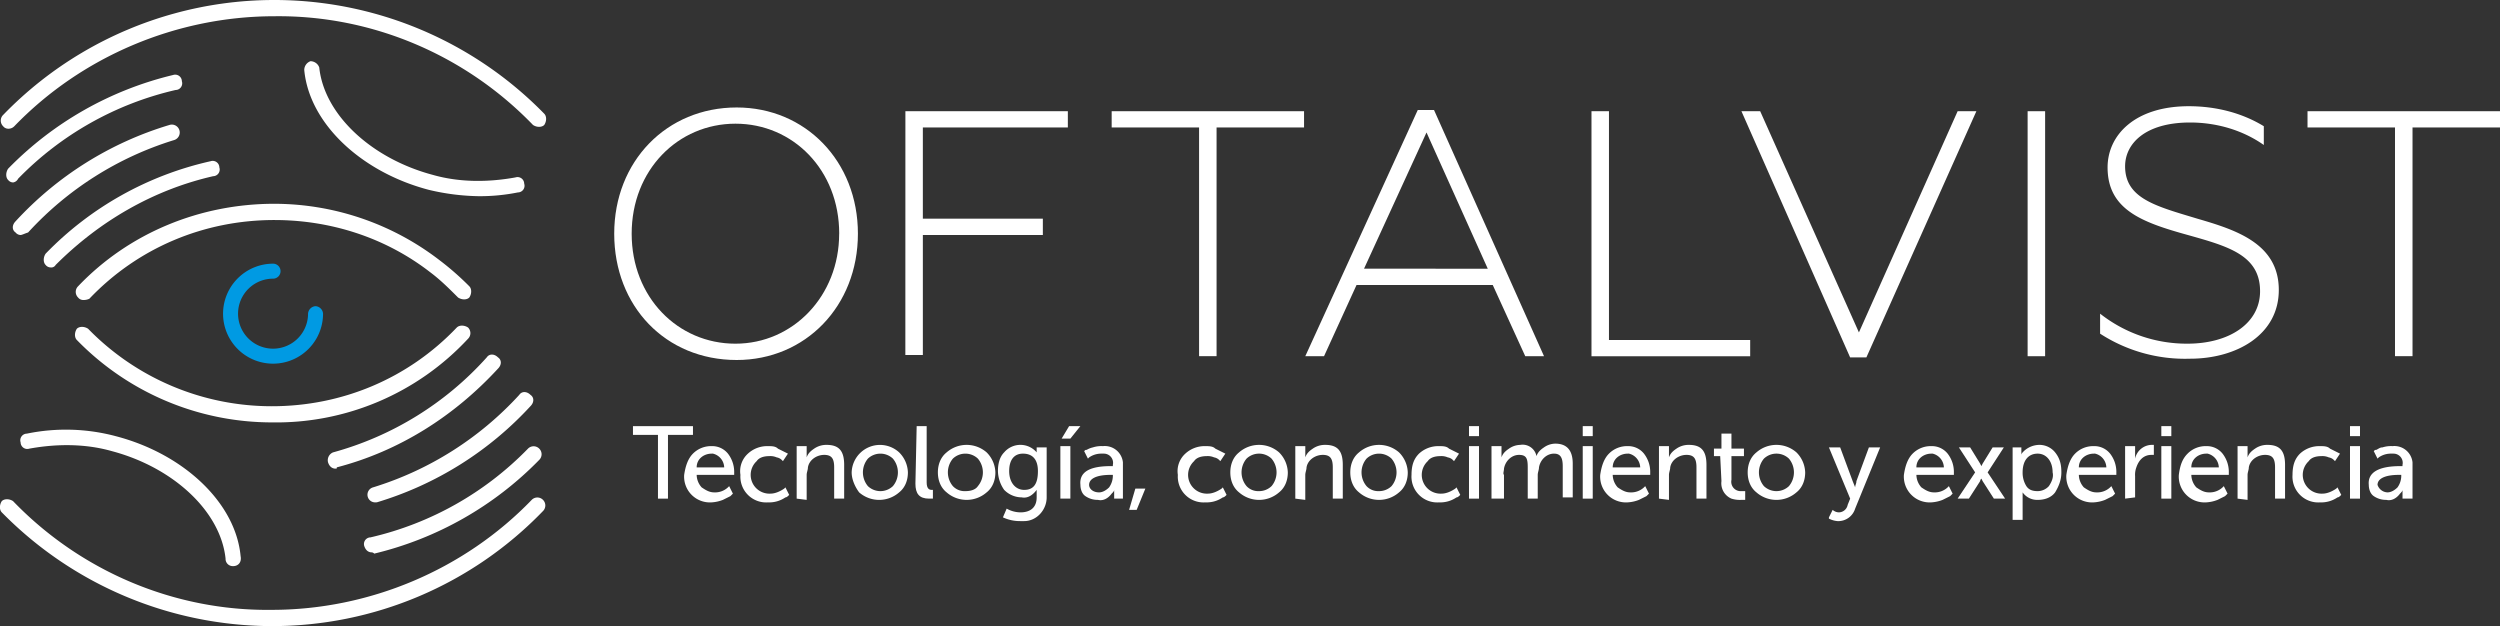 <svg id="b34b2f17-1265-4a08-b367-1f67524b6e06" data-name="Capa 1" xmlns="http://www.w3.org/2000/svg" viewBox="0 0 1500 375.66"><rect x="0" y="0" width="1500" height="375.66" fill="#333333" stroke="none"/><defs><style>.bc9d19f4-94c1-42d9-9ea3-ced6dd1543b7{fill:#fff;}.f7a6cbd4-706c-41a7-8e1d-59fc258adf8b{fill:#009ae3;}</style></defs><path class="bc9d19f4-94c1-42d9-9ea3-ced6dd1543b7" d="M394.78,299.18V260.93h-15v-5.24h36v5.24h-15v38.25Z" transform="translate(0 0)"/><path class="bc9d19f4-94c1-42d9-9ea3-ced6dd1543b7" d="M415.77,272.18a15.26,15.26,0,0,1,11.25-4.5,12.09,12.09,0,0,1,9.75,4.5,17.91,17.91,0,0,1,3.74,10.5v2.25H418a11.46,11.46,0,0,0,3,7.5c2.25,1.5,4.5,3,7.5,3a11.28,11.28,0,0,0,8.25-3l.75-.75,2.24,4.5-1.49,1.5-4.5,2.24a21.9,21.9,0,0,1-6.75,1.5,15.47,15.47,0,0,1-16.5-16.49C411.27,279.68,412.77,275.18,415.77,272.18Zm18.75,8.25a8.79,8.79,0,0,0-6.75-8.25H427c-4.5,0-9,3-9,8.25Z" transform="translate(0 0)"/><path class="bc9d19f4-94c1-42d9-9ea3-ced6dd1543b7" d="M448.76,272.18a17,17,0,0,1,12-4.5c2.25,0,4.5,0,6,1.5l4.5,2.25,1.5.75-3,4.5-.75-.75a5.69,5.69,0,0,0-3-1.5,9.51,9.51,0,0,0-4.5-.75c-3,0-6,.75-7.5,3a11.26,11.26,0,0,0,8.25,19.5c3,0,6-1.5,8.25-3l.75-.75,2.25,4.5c-.75.75-1.5,1.5-2.25,1.5a17.28,17.28,0,0,1-10.5,3,15.47,15.47,0,0,1-16.5-16.49A14.2,14.2,0,0,1,448.76,272.18Z" transform="translate(0 0)"/><path class="bc9d19f4-94c1-42d9-9ea3-ced6dd1543b7" d="M478,299.18v-31.5h6v6.75h0c.75-2.25,2.25-3.75,4.5-5.25a12.67,12.67,0,0,1,7.5-2.25c7.5,0,10.5,3.75,10.5,12v20.25h-6V280.43c0-5.25-1.5-7.5-6-7.5s-9,3-9.75,7.5c0,1.5-.75,3-.75,4.5v15Z" transform="translate(0 0)"/><path class="bc9d19f4-94c1-42d9-9ea3-ced6dd1543b7" d="M511,283.43a17,17,0,0,1,28.49-12,17.7,17.7,0,0,1,5.25,12c0,4.5-1.5,9-5.25,12a18.24,18.24,0,0,1-24,0C513.25,292.43,511,287.93,511,283.43Zm24.74,8.25a12.84,12.84,0,0,0,0-16.5,10.88,10.88,0,0,0-15,0,12.88,12.88,0,0,0,0,16.5,10.88,10.88,0,0,0,15,0Z" transform="translate(0 0)"/><path class="bc9d19f4-94c1-42d9-9ea3-ced6dd1543b7" d="M550,255.69h6v33.74c0,3.75,1.5,4.5,3,4.5h.74v5.25h-2.24c-6,0-8.25-3-8.25-9Z" transform="translate(0 0)"/><path class="bc9d19f4-94c1-42d9-9ea3-ced6dd1543b7" d="M562.73,283.43c0-4.5,1.5-9,5.25-12a18.25,18.25,0,0,1,24,0,17.7,17.7,0,0,1,5.25,12c0,4.5-1.5,9-5.25,12a18.25,18.25,0,0,1-24,0C564.23,292.43,562.73,287.93,562.73,283.43Zm24,8.25a12.84,12.84,0,0,0,0-16.5,10.88,10.88,0,0,0-15,0,12.84,12.84,0,0,0,0,16.5,9.63,9.63,0,0,0,7.5,3C582.23,294.68,585.23,293.93,586.73,291.68Z" transform="translate(0 0)"/><path class="bc9d19f4-94c1-42d9-9ea3-ced6dd1543b7" d="M604,305.17a17.1,17.1,0,0,0,8.25,2.25c6,0,9.75-3,9.75-9v-4.5h0c-2.25,3-5.25,5.25-9,4.5a14.81,14.81,0,0,1-10.5-4.5,20.2,20.2,0,0,1-3.74-11.25c0-3.75.74-8.25,3.74-11.25a12.81,12.81,0,0,1,19.5,0v.75h0v-3.75h6v30c0,7.49-6,14.24-13.5,14.24h-2.25a24,24,0,0,1-10.5-2.25Zm18.75-22.49c0-6.75-3-10.5-9-10.5-5.25,0-8.25,3.75-8.25,10.5s3.75,11.25,9,11.25,8.25-3,8.25-11.25Z" transform="translate(0 0)"/><path class="bc9d19f4-94c1-42d9-9ea3-ced6dd1543b7" d="M636.22,299.18v-31.5h6v31.5Zm.75-36,4.49-7.49h6.75l-6,7.49Z" transform="translate(0 0)"/><path class="bc9d19f4-94c1-42d9-9ea3-ced6dd1543b7" d="M666.21,279.68h1.5v-.75a5.53,5.53,0,0,0-5.25-6.75H661a12.67,12.67,0,0,0-7.5,2.25l-.75.75-2.25-4.5c.75-.75.75-.75,1.5-.75a12.67,12.67,0,0,1,3.75-1.5,16.51,16.51,0,0,1,6-.75,10.92,10.92,0,0,1,12,9.75v21.74h-5.25v-5.24h0c0,.75-.75,1.5-1.5,2.25-2.25,3-5.25,4.49-8.25,3.74a12.73,12.73,0,0,1-7.5-2.24c-2.25-1.5-3-4.5-3-6.75Q647.09,279.68,666.21,279.68Zm-6.75,15.75c2.25,0,4.5-1.5,6-3a12.1,12.1,0,0,0,2.25-6.75v-.75h-1.5c-8.25,0-12.75,2.25-12.75,6,0,2.25,2.25,4.5,6,4.5Z" transform="translate(0 0)"/><path class="bc9d19f4-94c1-42d9-9ea3-ced6dd1543b7" d="M677.46,305.92l3.74-12.74h6L682,305.92Z" transform="translate(0 0)"/><path class="bc9d19f4-94c1-42d9-9ea3-ced6dd1543b7" d="M711.2,272.18a17,17,0,0,1,12-4.5c2.25,0,4.5,0,6,1.5l4.5,2.25,1.5.75-3,4.5-.75-.75a5.69,5.69,0,0,0-3-1.5,9.51,9.51,0,0,0-4.5-.75c-3,0-6,.75-7.49,3a11.26,11.26,0,0,0,8.24,19.5c3,0,6-1.5,8.25-3l.75-.75,2.25,4.5c-.75.75-1.5,1.5-2.25,1.5a17.28,17.28,0,0,1-10.5,3,15.47,15.47,0,0,1-16.49-16.49A14.2,14.2,0,0,1,711.2,272.18Z" transform="translate(0 0)"/><path class="bc9d19f4-94c1-42d9-9ea3-ced6dd1543b7" d="M738.19,283.43c0-4.5,1.5-9,5.25-12a18.24,18.24,0,0,1,24,0,17.7,17.7,0,0,1,5.25,12c0,4.5-1.5,9-5.25,12a18.24,18.24,0,0,1-24,0C739.69,292.43,738.19,287.93,738.19,283.43Zm24.74,8.25a12.84,12.84,0,0,0,0-16.5,10.86,10.86,0,0,0-15,0,12.84,12.84,0,0,0,0,16.5,9.63,9.63,0,0,0,7.5,3,10.72,10.72,0,0,0,7.49-3Z" transform="translate(0 0)"/><path class="bc9d19f4-94c1-42d9-9ea3-ced6dd1543b7" d="M777.18,299.18v-31.5h6v6.75h0c.75-2.25,2.25-3.75,4.5-5.25a12.67,12.67,0,0,1,7.5-2.25c7.49,0,10.49,3.75,10.49,12v20.25h-6V280.43c0-5.25-1.49-7.5-6-7.5s-9,3-9.75,7.5c0,1.5-.75,3-.75,4.5v15Z" transform="translate(0 0)"/><path class="bc9d19f4-94c1-42d9-9ea3-ced6dd1543b7" d="M810.17,283.43c0-4.5,1.5-9,5.25-12a18.25,18.25,0,0,1,24,0,17.73,17.73,0,0,1,5.24,12c0,4.5-1.5,9-5.24,12a18.25,18.25,0,0,1-24,0C811.67,292.43,810.17,287.93,810.17,283.43Zm24.75,8.25a12.84,12.84,0,0,0,0-16.5,10.88,10.88,0,0,0-15,0,12.84,12.84,0,0,0,0,16.5,9.63,9.63,0,0,0,7.5,3A10.74,10.74,0,0,0,834.92,291.68Z" transform="translate(0 0)"/><path class="bc9d19f4-94c1-42d9-9ea3-ced6dd1543b7" d="M851.41,272.18a17,17,0,0,1,12-4.5c2.25,0,4.5,0,6,1.5l4.5,2.25,1.5.75-3,4.5-.75-.75a5.69,5.69,0,0,0-3-1.5,9.51,9.51,0,0,0-4.5-.75c-3,0-6,.75-7.5,3a11.26,11.26,0,0,0,8.25,19.5c3,0,6-1.5,8.25-3l.75-.75,2.25,4.5c-.75.75-1.5,1.5-2.25,1.5a17.28,17.28,0,0,1-10.5,3,15.47,15.47,0,0,1-16.5-16.49C846.91,278.93,848.41,275.18,851.41,272.18Z" transform="translate(0 0)"/><path class="bc9d19f4-94c1-42d9-9ea3-ced6dd1543b7" d="M881.4,261.68v-6h6v6Zm0,37.5v-31.5h6v31.5Z" transform="translate(0 0)"/><path class="bc9d19f4-94c1-42d9-9ea3-ced6dd1543b7" d="M894.9,299.18v-31.5h6v6.75h0c.75-2.25,2.25-3.75,4.5-5.25a12.1,12.1,0,0,1,6.75-2.25,8.47,8.47,0,0,1,9.74,6.75h0c.75-2.25,2.25-3.75,4.5-5.25a12.1,12.1,0,0,1,6.75-2.25c6.75,0,10.5,3.75,10.5,12v20.25h-6V279.68c0-5.25-1.5-7.5-5.25-7.5-4.5,0-8.25,3.75-9,8.25,0,1.5-.75,3-.75,4.5v14.25h-6V280.43c0-5.25-.75-7.5-5.25-7.5s-8.25,3.75-9,8.25c0,1.5-.75,3,0,3.75v14.25Z" transform="translate(0 0)"/><path class="bc9d19f4-94c1-42d9-9ea3-ced6dd1543b7" d="M949.64,261.68v-6h6v6Zm0,37.5v-31.5h6v31.5Z" transform="translate(0 0)"/><path class="bc9d19f4-94c1-42d9-9ea3-ced6dd1543b7" d="M965.38,272.18a15.26,15.26,0,0,1,11.25-4.5,12.09,12.09,0,0,1,9.75,4.5,17.92,17.92,0,0,1,3.75,10.5v2.25h-22.5a11.46,11.46,0,0,0,3,7.5c2.25,1.5,4.5,3,7.5,3a11.28,11.28,0,0,0,8.25-3l.75-.75,2.25,4.5-1.5,1.5-4.5,2.24a21.9,21.9,0,0,1-6.75,1.5,15.47,15.47,0,0,1-16.5-16.49C960.88,279.68,962.38,275.18,965.38,272.18Zm18.75,8.25a8.79,8.79,0,0,0-6.75-8.25h-.75c-4.5,0-9,3-9,8.25Z" transform="translate(0 0)"/><path class="bc9d19f4-94c1-42d9-9ea3-ced6dd1543b7" d="M995.38,299.18v-31.5h6v6.75h0c.75-2.25,2.25-3.75,4.5-5.25a12.67,12.67,0,0,1,7.5-2.25c7.5,0,10.5,3.75,10.5,12v20.25h-6V280.43c0-5.25-1.5-7.5-6-7.5s-9,3-9.75,7.5c0,1.5-.75,3-.75,4.5v15Z" transform="translate(0 0)"/><path class="bc9d19f4-94c1-42d9-9ea3-ced6dd1543b7" d="M1032.12,273.68h-3.75v-4.5h4.5v-9h6v9h7.5v4.5h-7.5v14.25a5.61,5.61,0,0,0,5.25,6.75h3v5.24h-2.25a16.64,16.64,0,0,1-6-.74,10,10,0,0,1-6-10.5Z" transform="translate(0 0)"/><path class="bc9d19f4-94c1-42d9-9ea3-ced6dd1543b7" d="M1048.61,283.43c0-4.5,1.5-9,5.25-12a18.24,18.24,0,0,1,24,0,17.7,17.7,0,0,1,5.25,12c0,4.5-1.5,9-5.25,12a18.24,18.24,0,0,1-24,0C1050.11,292.43,1048.61,287.93,1048.61,283.43Zm24.75,8.25a12.84,12.84,0,0,0,0-16.5,10.87,10.87,0,0,0-15,0,12.84,12.84,0,0,0,0,16.5,10.88,10.88,0,0,0,15,0Z" transform="translate(0 0)"/><path class="bc9d19f4-94c1-42d9-9ea3-ced6dd1543b7" d="M1097.35,310.42l2.25-4.5a5.73,5.73,0,0,0,3.75,1.5,5.48,5.48,0,0,0,5.25-4.5l1.5-3.74-12.75-30.75h6.75l7.5,20.25,1.5,3.75h0c0-1.5.75-2.25.75-3.75l7.49-20.25h6.75l-15,36.74a10.59,10.59,0,0,1-10.5,7.5,13.9,13.9,0,0,1-5.25-1.5Z" transform="translate(0 0)"/><path class="bc9d19f4-94c1-42d9-9ea3-ced6dd1543b7" d="M1147.59,272.18a15.26,15.26,0,0,1,11.24-4.5,12.09,12.09,0,0,1,9.75,4.5,17.92,17.92,0,0,1,3.75,10.5v2.25h-22.49a11.46,11.46,0,0,0,3,7.5c2.25,1.5,4.5,3,7.49,3a11.28,11.28,0,0,0,8.25-3l.75-.75,2.25,4.5-1.5,1.5-4.5,2.24a21.9,21.9,0,0,1-6.75,1.5,15.47,15.47,0,0,1-16.49-16.49C1143.09,279.68,1144.59,275.18,1147.59,272.18Zm18.74,8.25a8.79,8.79,0,0,0-6.75-8.25h-.75c-4.49,0-9,3-9,8.25Z" transform="translate(0 0)"/><path class="bc9d19f4-94c1-42d9-9ea3-ced6dd1543b7" d="M1188.83,287.18h0a2.32,2.32,0,0,0-.75,1.5l-6.75,10.5h-6.75l10.5-15.75-9.75-15h6.75l6,9.75.75,1.5h0l.75-1.5,6-9.75h6.74l-9.74,15,10.49,15.75h-6.74l-6.75-10.5Z" transform="translate(0 0)"/><path class="bc9d19f4-94c1-42d9-9ea3-ced6dd1543b7" d="M1207.57,311.92V268.43h5.25v4.5h0c0-.75.75-1.5,1.5-2.25a13.84,13.84,0,0,1,9-3.75,12.09,12.09,0,0,1,9.75,4.5c3,3.75,3.75,7.5,3.75,12s-1.5,8.25-3.75,12c-2.25,3-6,4.5-10.5,4.5a10.69,10.69,0,0,1-9-4.5v-.75h0v17.24Zm8.25-20.24c1.5,2.25,3.75,3,6.75,3a9.16,9.16,0,0,0,6.75-3c1.5-2.25,3-5.25,2.25-8.25,0-6.75-3.75-11.25-9-11.25s-9,3.75-9,11.25a15.12,15.12,0,0,0,2.25,8.25Z" transform="translate(0 0)"/><path class="bc9d19f4-94c1-42d9-9ea3-ced6dd1543b7" d="M1245.06,272.18a15.26,15.26,0,0,1,11.25-4.5,12.09,12.09,0,0,1,9.75,4.5,17.92,17.92,0,0,1,3.75,10.5v2.25h-22.5a11.46,11.46,0,0,0,3,7.5c2.25,1.5,4.5,3,7.5,3a11.28,11.28,0,0,0,8.25-3l.75-.75,2.25,4.5-1.5,1.5-4.5,2.24a21.9,21.9,0,0,1-6.75,1.5,15.47,15.47,0,0,1-16.5-16.49C1240.56,279.68,1242.06,275.18,1245.06,272.18Zm18.75,8.25a8.79,8.79,0,0,0-6.75-8.25h-.75c-4.5,0-9,3-9,8.25Z" transform="translate(0 0)"/><path class="bc9d19f4-94c1-42d9-9ea3-ced6dd1543b7" d="M1275.06,299.18v-31.5h6v7.5h0a10.38,10.38,0,0,1,9.75-8.25h1.5v6h-1.5c-4.5,0-7.5,3-9,7.5a12.76,12.76,0,0,0-.75,5.25v12.75Z" transform="translate(0 0)"/><path class="bc9d19f4-94c1-42d9-9ea3-ced6dd1543b7" d="M1296.8,261.68v-6h6v6Zm0,37.5v-31.5h6v31.5Z" transform="translate(0 0)"/><path class="bc9d19f4-94c1-42d9-9ea3-ced6dd1543b7" d="M1312.55,272.18a15.24,15.24,0,0,1,11.24-4.5,12.09,12.09,0,0,1,9.75,4.5,17.92,17.92,0,0,1,3.75,10.5v2.25H1314.8a11.46,11.46,0,0,0,3,7.5c2.24,1.5,4.49,3,7.49,3a11.28,11.28,0,0,0,8.25-3l.75-.75,2.25,4.5-1.5,1.5-4.5,2.24a21.9,21.9,0,0,1-6.75,1.5,15.47,15.47,0,0,1-16.49-16.49C1308.05,278.93,1309.55,275.18,1312.55,272.18Zm18.74,8.25a8.79,8.79,0,0,0-6.75-8.25h-.75c-4.5,0-9,3-9,8.25Z" transform="translate(0 0)"/><path class="bc9d19f4-94c1-42d9-9ea3-ced6dd1543b7" d="M1342.54,299.18v-31.5h6v6.75h0c.75-2.25,2.25-3.75,4.5-5.25a12.64,12.64,0,0,1,7.49-2.25c7.5,0,10.5,3.75,10.5,12v20.25h-6V280.43c0-5.25-1.5-7.5-6-7.5s-9,3-9.74,7.5c0,1.5-.75,3-.75,4.5v15Z" transform="translate(0 0)"/><path class="bc9d19f4-94c1-42d9-9ea3-ced6dd1543b7" d="M1380,272.18a17,17,0,0,1,12-4.5c2.25,0,4.5,0,6,1.5l4.5,2.25,1.5.75-3,4.5-.75-.75a5.69,5.69,0,0,0-3-1.5,9.47,9.47,0,0,0-4.49-.75c-3,0-6,.75-7.5,3a11.26,11.26,0,0,0,8.25,19.5c3,0,6-1.5,8.24-3l.75-.75,2.25,4.5c-.75.75-1.5,1.5-2.25,1.5a17.27,17.27,0,0,1-10.49,3,15.47,15.47,0,0,1-16.5-16.49C1375.53,278.93,1377,275.18,1380,272.18Z" transform="translate(0 0)"/><path class="bc9d19f4-94c1-42d9-9ea3-ced6dd1543b7" d="M1410,261.68v-6h6v6Zm0,37.5v-31.5h6v31.5Z" transform="translate(0 0)"/><path class="bc9d19f4-94c1-42d9-9ea3-ced6dd1543b7" d="M1440,279.68h1.5v-.75a5.53,5.53,0,0,0-5.24-6.75h-1.5a12.67,12.67,0,0,0-7.5,2.25l-.75.75-2.25-4.5c.75-.75.75-.75,1.5-.75,1.5-.75,2.25-1.5,3.75-1.5a16.51,16.51,0,0,1,6-.75,10.92,10.92,0,0,1,12,9.75v21.74h-6v-5.24h0c0,.75-.75,1.5-1.5,2.25-2.24,3-5.24,4.49-8.24,3.74a12.73,12.73,0,0,1-7.5-2.24c-2.25-1.5-3-4.5-3-6.75C1420.52,283.43,1427.27,279.68,1440,279.68Zm-7.49,15.75c2.25,0,4.5-1.5,6-3a12.1,12.1,0,0,0,2.25-6.75v-.75h-1.5c-8.24,0-12.74,2.25-12.74,6a6.53,6.53,0,0,0,6,4.5Z" transform="translate(0 0)"/><path class="bc9d19f4-94c1-42d9-9ea3-ced6dd1543b7" d="M368.53,140.21c0-43.48,31.5-75.73,73.48-75.73,41.24,0,72.74,32.25,72.74,75.73S483.25,216,442,216C399.28,216,368.53,183.7,368.53,140.21Zm135,0c0-38.24-27.74-66-62.24-66S379,102,379,140.21s27.74,66,62.23,66S503.5,177.71,503.5,140.21Z" transform="translate(0 0)"/><path class="bc9d19f4-94c1-42d9-9ea3-ced6dd1543b7" d="M543.24,66.73h97.47v9.75h-87v54.74h72V141h-72v72h-10.5Z" transform="translate(0 0)"/><path class="bc9d19f4-94c1-42d9-9ea3-ced6dd1543b7" d="M719.45,76.48H667V66.73H782.43v9.75H729.94V213.7H719.45V76.48Z" transform="translate(0 0)"/><path class="bc9d19f4-94c1-42d9-9ea3-ced6dd1543b7" d="M850.66,66h9.75l66,147.72H915.15L895.65,171H813.92L794.43,213.7H783.18Zm42,95.23L855.91,79.48l-37.49,81.73Z" transform="translate(0 0)"/><path class="bc9d19f4-94c1-42d9-9ea3-ced6dd1543b7" d="M954.89,66.73h10.49V204h84.73v9.75H954.89v-147Z" transform="translate(0 0)"/><path class="bc9d19f4-94c1-42d9-9ea3-ced6dd1543b7" d="M1044.86,66.73h11.25l59.24,132.72,59.23-132.72h11.25l-66,147.72h-9.75Z" transform="translate(0 0)"/><path class="bc9d19f4-94c1-42d9-9ea3-ced6dd1543b7" d="M1216.57,66.73h10.5v147h-10.5Z" transform="translate(0 0)"/><path class="bc9d19f4-94c1-42d9-9ea3-ced6dd1543b7" d="M1260.06,200.2v-12a84,84,0,0,0,52.49,18c24.74,0,43.49-12,43.49-31.49,0-21.75-19.5-27-43.49-33.75-27-7.49-48-15-48-40.49,0-19.49,16.49-36.74,48.74-36.74,15.74,0,31.49,3.75,45,12V87c-12.74-9-28.49-13.5-44.23-13.5-27,0-39,12.75-39,26.25,0,19.49,18.74,24,43.48,31.49,23.25,6.75,48.74,15,48.74,42.74,0,27-25.49,41.24-53.23,41.24A93.61,93.61,0,0,1,1260.06,200.2Z" transform="translate(0 0)"/><path class="bc9d19f4-94c1-42d9-9ea3-ced6dd1543b7" d="M1437,76.48h-52.49V66.73H1500v9.75h-52.49V213.7H1437V76.48Z" transform="translate(0 0)"/><path class="bc9d19f4-94c1-42d9-9ea3-ced6dd1543b7" d="M49.86,180a3.89,3.89,0,0,1-3-1.49,4.73,4.73,0,0,1,0-6.75c30.75-32.24,73.48-49.49,117.72-49.49a162.82,162.82,0,0,1,99,33.74,167.93,167.93,0,0,1,18,15.75c1.5,1.5,1.5,4.5,0,6.75-1.49,1.49-4.49,1.49-6.74,0h0c-5.25-5.25-10.5-10.5-16.5-15-27-21-60-31.49-93.73-31.49-42,0-81.73,16.49-111,47.23A8.15,8.15,0,0,1,49.86,180Z" transform="translate(0 0)"/><path class="bc9d19f4-94c1-42d9-9ea3-ced6dd1543b7" d="M4.87,77.23a3.9,3.9,0,0,1-3-1.5,4.74,4.74,0,0,1,0-6.75h0a226.37,226.37,0,0,1,324.67-.75c1.5,1.5,1.5,4.5,0,6.75-1.5,1.5-4.5,1.5-6.74,0C279.31,33,223.07,9,164.58,9.75c-58.48,0-115.47,24-156,66A4.85,4.85,0,0,1,4.87,77.23Z" transform="translate(0 0)"/><path class="bc9d19f4-94c1-42d9-9ea3-ced6dd1543b7" d="M30.37,160.46a3.9,3.9,0,0,1-3-1.5c-1.5-1.5-1.5-4.5,0-6.75a197.93,197.93,0,0,1,99-55.48,4,4,0,0,1,5.25,3.74h0a4,4,0,0,1-3.75,5.25c-36,8.25-68.23,27-94.47,53.24A3,3,0,0,1,30.37,160.46Z" transform="translate(0 0)"/><path class="bc9d19f4-94c1-42d9-9ea3-ced6dd1543b7" d="M12.37,141a3.92,3.92,0,0,1-3-1.49c-2.25-1.5-2.25-4.5,0-6.75A205.53,205.53,0,0,1,101.6,75a4.74,4.74,0,0,1,3,9,197.46,197.46,0,0,0-87.73,55.48C14.62,140.21,13.12,141,12.37,141Z" transform="translate(0 0)"/><path class="bc9d19f4-94c1-42d9-9ea3-ced6dd1543b7" d="M7.87,109.47a3.9,3.9,0,0,1-3-1.5c-1.5-1.5-1.5-4.5,0-6.75a205.17,205.17,0,0,1,99-56.23,4,4,0,0,1,5.25,3.75A4,4,0,0,1,105.35,54a192.08,192.08,0,0,0-94.48,53.23A4,4,0,0,1,7.87,109.47Z" transform="translate(0 0)"/><path class="bc9d19f4-94c1-42d9-9ea3-ced6dd1543b7" d="M287.55,117.72a136.87,136.87,0,0,1-30-3.75c-40.49-10.5-72-39.74-75-72a5.64,5.64,0,0,1,3.75-5.25,5.64,5.64,0,0,1,5.25,3.75c3,28.49,31.49,54.74,68.23,64.48,15.75,4.5,33,4.5,49.49,1.5a4,4,0,0,1,5.25,3.75h0a4,4,0,0,1-3.75,5.25A116.44,116.44,0,0,1,287.55,117.72Z" transform="translate(0 0)"/><path class="bc9d19f4-94c1-42d9-9ea3-ced6dd1543b7" d="M163.08,253.44A163.4,163.4,0,0,1,46.11,204c-1.5-1.5-1.5-4.5,0-6.75h0c1.5-1.5,4.5-1.5,6.75,0h0a153.75,153.75,0,0,0,110.22,46.49c42,0,81.73-16.5,111-47.24,1.5-1.5,4.5-1.5,6.74,0a4.73,4.73,0,0,1,0,6.75h0A157.11,157.11,0,0,1,163.08,253.44Z" transform="translate(0 0)"/><path class="bc9d19f4-94c1-42d9-9ea3-ced6dd1543b7" d="M163.08,375.66a227.59,227.59,0,0,1-162-68.24c-1.49-1.5-1.49-4.5,0-6.75,1.5-1.49,4.5-1.49,6.75,0h0c40.49,42,96.73,66,155.21,65.24,58.49,0,115.48-24,156-66a4.72,4.72,0,0,1,6.74,0h0a4.72,4.72,0,0,1,0,6.74h0A225.69,225.69,0,0,1,163.08,375.66Z" transform="translate(0 0)"/><path class="bc9d19f4-94c1-42d9-9ea3-ced6dd1543b7" d="M201.32,281.18c-2.24,0-3.74-1.5-4.49-3.75a5.1,5.1,0,0,1,3-6,192,192,0,0,0,92.22-57c1.5-2.25,4.5-2.25,6.75,0,2.25,1.5,2.25,4.5,0,6.74h0c-26.24,28.5-59.23,49.49-96.73,59.24C202.07,281.18,202.07,281.18,201.32,281.18Z" transform="translate(0 0)"/><path class="bc9d19f4-94c1-42d9-9ea3-ced6dd1543b7" d="M225.32,301.42a4.59,4.59,0,0,1-1.5-9,197.53,197.53,0,0,0,87.73-55.49c1.5-2.25,4.5-2.25,6.75,0h0c2.24,1.5,2.24,4.5,0,6.75a205.51,205.51,0,0,1-92.23,57.73Z" transform="translate(0 0)"/><path class="bc9d19f4-94c1-42d9-9ea3-ced6dd1543b7" d="M223.07,331.42c-2.25,0-3.75-1.5-4.5-3.75a4,4,0,0,1,3.75-5.25,192.1,192.1,0,0,0,94.48-53.24,4.72,4.72,0,0,1,6.74,0h0a4.73,4.73,0,0,1,0,6.75h0a205.11,205.11,0,0,1-99,56.24A2.32,2.32,0,0,0,223.07,331.42Z" transform="translate(0 0)"/><path class="bc9d19f4-94c1-42d9-9ea3-ced6dd1543b7" d="M139.84,339.67a4.32,4.32,0,0,1-4.5-4.5c-3-28.5-31.49-54.74-68.23-64.49-15.75-4.5-33-4.5-49.49-1.5a4,4,0,0,1-5.25-3.75h0a4,4,0,0,1,3.75-5.25h0a116.19,116.19,0,0,1,53.24,1.5c40.49,10.5,72,39.74,75,72,.75,3.75-1.5,6-4.5,6Z" transform="translate(0 0)"/><path class="f7a6cbd4-706c-41a7-8e1d-59fc258adf8b" d="M189.33,183.7a4.84,4.84,0,0,0-4.5,4.5,21,21,0,0,1-21,21h0a21,21,0,0,1,0-42,4.5,4.5,0,0,0,0-9,30.08,30.08,0,0,0-30,30h0a30,30,0,1,0,60,0,4.84,4.84,0,0,0-4.5-4.5Z" transform="translate(0 0)"/></svg>